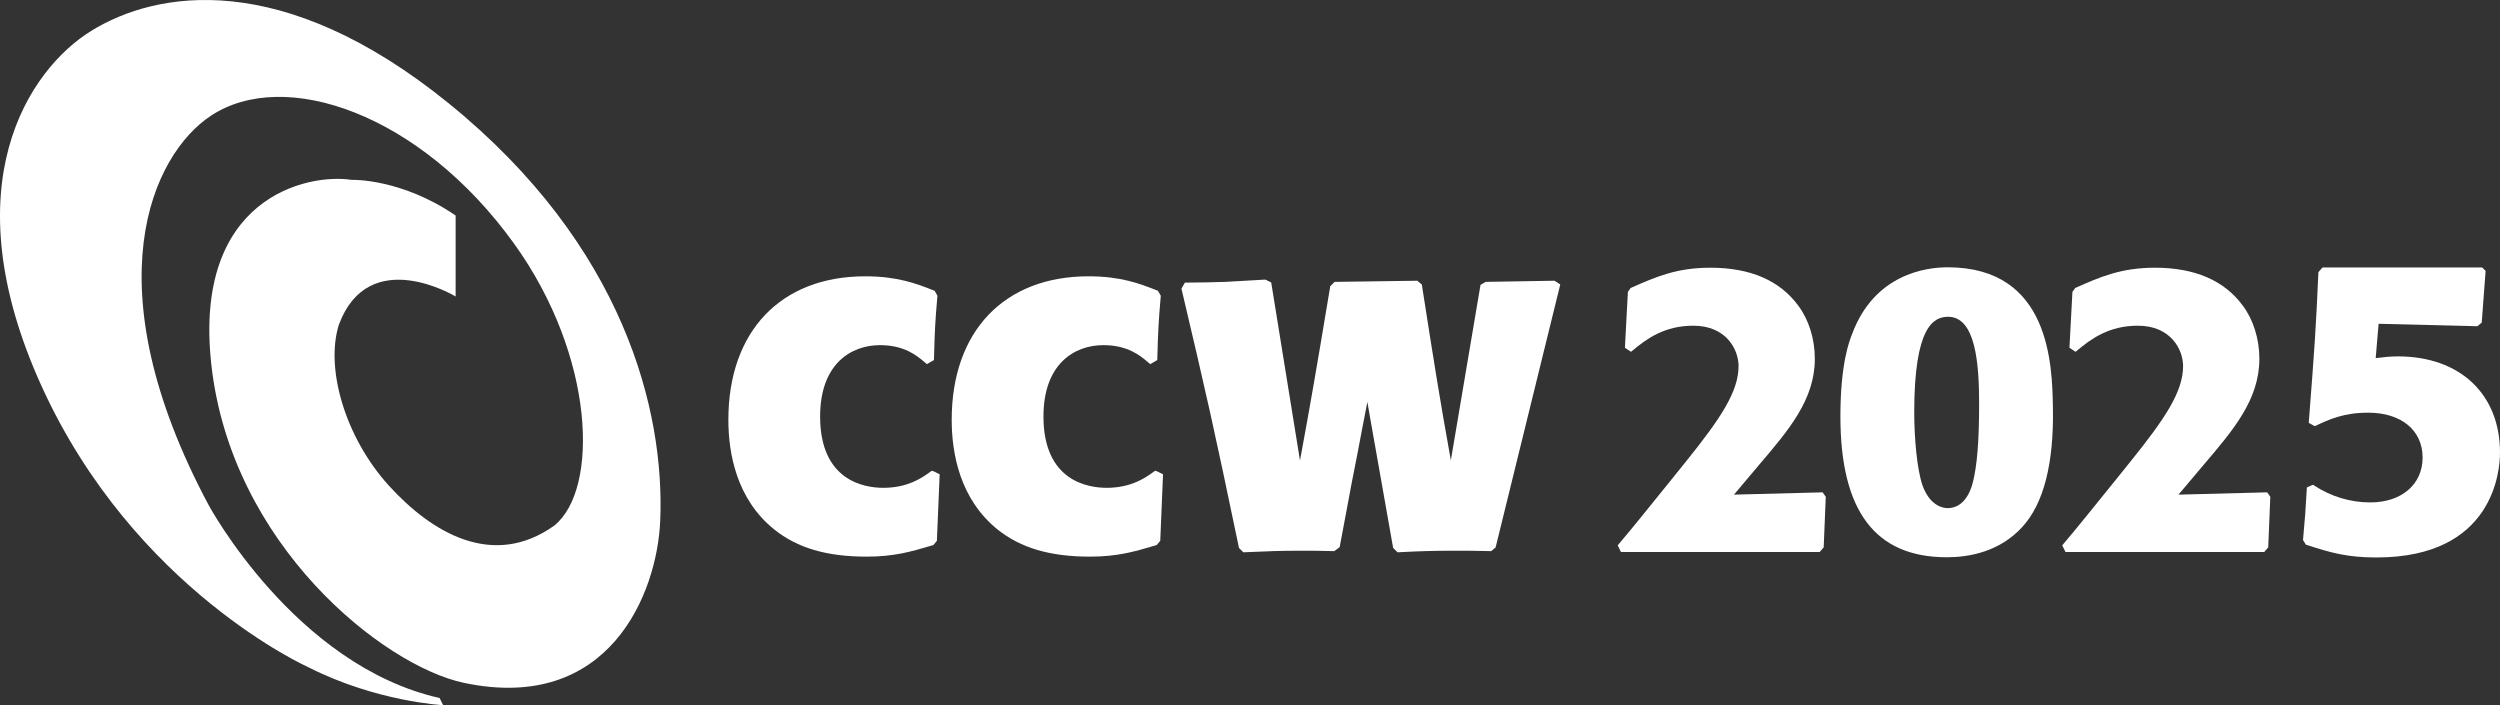 <?xml version="1.0" encoding="UTF-8"?>
<svg id="Ebene_2" data-name="Ebene 2" xmlns="http://www.w3.org/2000/svg" width="112.91" height="31.849" viewBox="0 0 112.91 31.849">
  <rect x="0" y="0" width="112.91" height="31.849" fill="#333333" stroke="none"/>
  <g id="Ebene_1-2" data-name="Ebene 1">
    <g>
      <path d="M98.389,22.34l1.137-1.347c1.349-1.583,2.516-2.95,2.516-4.79,0-.897-.276-1.774-.753-2.405-.834-1.133-2.167-1.707-3.964-1.707-1.529,0-2.478.419-3.576.905l-.025.011-.125.176-.134,2.523.277.183.058-.049c.652-.546,1.457-1.13,2.755-1.13,1.498,0,2.042,1.09,2.042,1.822,0,1.152-.8,2.356-2.377,4.314l-.561.697c-1.121,1.391-1.862,2.31-2.478,3.037l-.043.051.149.299h8.974l.181-.208.094-2.287-.143-.199-4.004.104Z" fill="#fff"/>
      <path d="M78.312,22.34l1.137-1.347c1.349-1.583,2.516-2.95,2.516-4.79,0-.897-.276-1.774-.753-2.405-.834-1.133-2.167-1.707-3.964-1.707-1.529,0-2.477.419-3.576.905l-.025.011-.125.176-.134,2.523.277.183.058-.049c.652-.546,1.457-1.13,2.755-1.13,1.498,0,2.042,1.09,2.042,1.822,0,1.152-.8,2.356-2.377,4.314l-.561.697c-1.121,1.391-1.862,2.31-2.478,3.037l-.043.051.149.299h8.974l.181-.208.094-2.287-.143-.199-4.004.104Z" fill="#fff"/>
      <path d="M89.385,18.235c0,1.694-.09,2.8-.291,3.582-.267.986-.822,1.133-1.129,1.133-.178,0-.786-.073-1.132-1.012-.262-.75-.379-2.206-.379-3.318,0-3.866.872-4.313,1.529-4.313,1.241,0,1.402,2.099,1.402,3.928M87.965,12.072c-.965,0-3.316.296-4.324,3.032-.129.333-.521,1.349-.521,3.699,0,4.283,1.573,6.365,4.808,6.365.985,0,2.377-.237,3.408-1.37.966-1.053,1.431-2.87,1.382-5.4-.035-1.892-.117-6.326-4.753-6.326" fill="#fff"/>
      <path d="M42.085,21.26l-.091.065c-.345.247-.989.707-2.099.707-.859,0-2.855-.314-2.855-3.222,0-2.377,1.397-3.222,2.705-3.222,1.106,0,1.671.479,2.018.774l.099.084.318-.184.004-.103c.033-1.21.049-1.579.149-2.745l.006-.057-.127-.223-.119-.047c-.693-.27-1.553-.608-3.016-.608-3.813,0-6.181,2.483-6.181,6.481,0,1.5.36,3.576,2.074,4.955,1.046.836,2.371,1.225,4.174,1.225,1.242,0,2.017-.229,2.914-.495l.097-.029.159-.191.125-3.003-.24-.122-.114-.04Z" fill="#fff"/>
      <path d="M52.172,21.26l-.091.065c-.346.247-.988.707-2.099.707-.858,0-2.855-.314-2.855-3.222,0-2.377,1.398-3.222,2.704-3.222,1.109,0,1.673.479,2.02.774l.098.084.319-.184.002-.103c.034-1.207.051-1.577.151-2.745l.005-.058-.129-.222-.118-.047c-.691-.27-1.552-.608-3.015-.608-3.813,0-6.181,2.483-6.181,6.481,0,1.5.36,3.577,2.073,4.955,1.047.836,2.373,1.225,4.175,1.225,1.242,0,2.016-.229,2.913-.495l.099-.029.159-.191.125-3.003-.241-.122-.114-.04Z" fill="#fff"/>
      <path d="M67.099,12.731l-.233.134-1.34,7.927c-.535-2.985-.729-4.225-1.3-7.873l-.01-.069-.206-.171-3.735.052-.196.195-.009.059c-.68,4.085-.87,5.165-1.357,7.814l-1.3-8.041-.218-.109-.063-.021-1.779.102c-.531.016-1.132.033-1.731.033h-.107l-.156.274.017.07c1.154,4.895,1.423,6.082,2.571,11.586l.011.055.197.196.082-.004c1.033-.049,1.697-.067,2.447-.067.52,0,1.014,0,1.512.017l.066.001.243-.181.013-.069c.088-.468.176-.935.264-1.402.172-.935.347-1.871.538-2.809.14-.756.287-1.513.437-2.275.039.232.077.461.119.688.083.469.982,5.578,1.034,5.847l.011.056.199.198.081-.004c.937-.049,1.596-.067,2.43-.067.54,0,1.099,0,1.646.017l.071.001.2-.166,2.92-11.876-.257-.17-3.112.052Z" fill="#fff"/>
      <path d="M20.578,9.734v3.656s-3.912-2.369-5.273,1.273c-.622,1.979.282,5.094,2.26,7.272,1.939,2.133,4.703,3.775,7.472,1.801,2.027-1.644,1.846-7.642-1.82-12.734-4.228-5.874-10.376-7.979-13.702-5.768-2.629,1.746-5.41,7.616-.097,17.568,0,0,3.89,7.246,10.435,8.723l.163.324s-3.01-.153-6.082-1.711c0,0-7.858-3.501-12.041-12.665C-2.259,8.377,1.31,3.125,4.129,1.389,7.072-.424,12.76-1.426,20.276,4.675c7.928,6.435,9.751,13.9,9.542,18.846-.138,3.279-2.295,8.699-8.855,7.322-3.648-.767-10.53-6.231-11.421-14.4-.821-7.52,4.328-8.625,6.333-8.32,0,0,2.228-.083,4.703,1.611" fill="#fff"/>
      <path d="M108.304,16.096c-.34,0-.617.03-1.008.078l.131-1.551,4.465.111.193-.166.175-2.332-.158-.157h-7.207l-.187.212-.001.036c-.114,2.575-.171,3.37-.43,6.705l-.004.066.225.125.053.023.048-.023c.585-.275,1.247-.585,2.36-.585,1.492,0,2.456.796,2.456,2.027,0,1.212-.95,2.026-2.363,2.026-.899,0-1.777-.265-2.54-.767l-.047-.032-.278.123-.003.064c-.057,1.018-.076,1.273-.168,2.276l-.003.034.131.211.037.011c1.088.352,1.823.566,3.152.566,5.308,0,5.577-3.945,5.577-4.736,0-2.64-1.808-4.345-4.606-4.345" fill="#fff"/>
    </g>
  </g>
</svg>